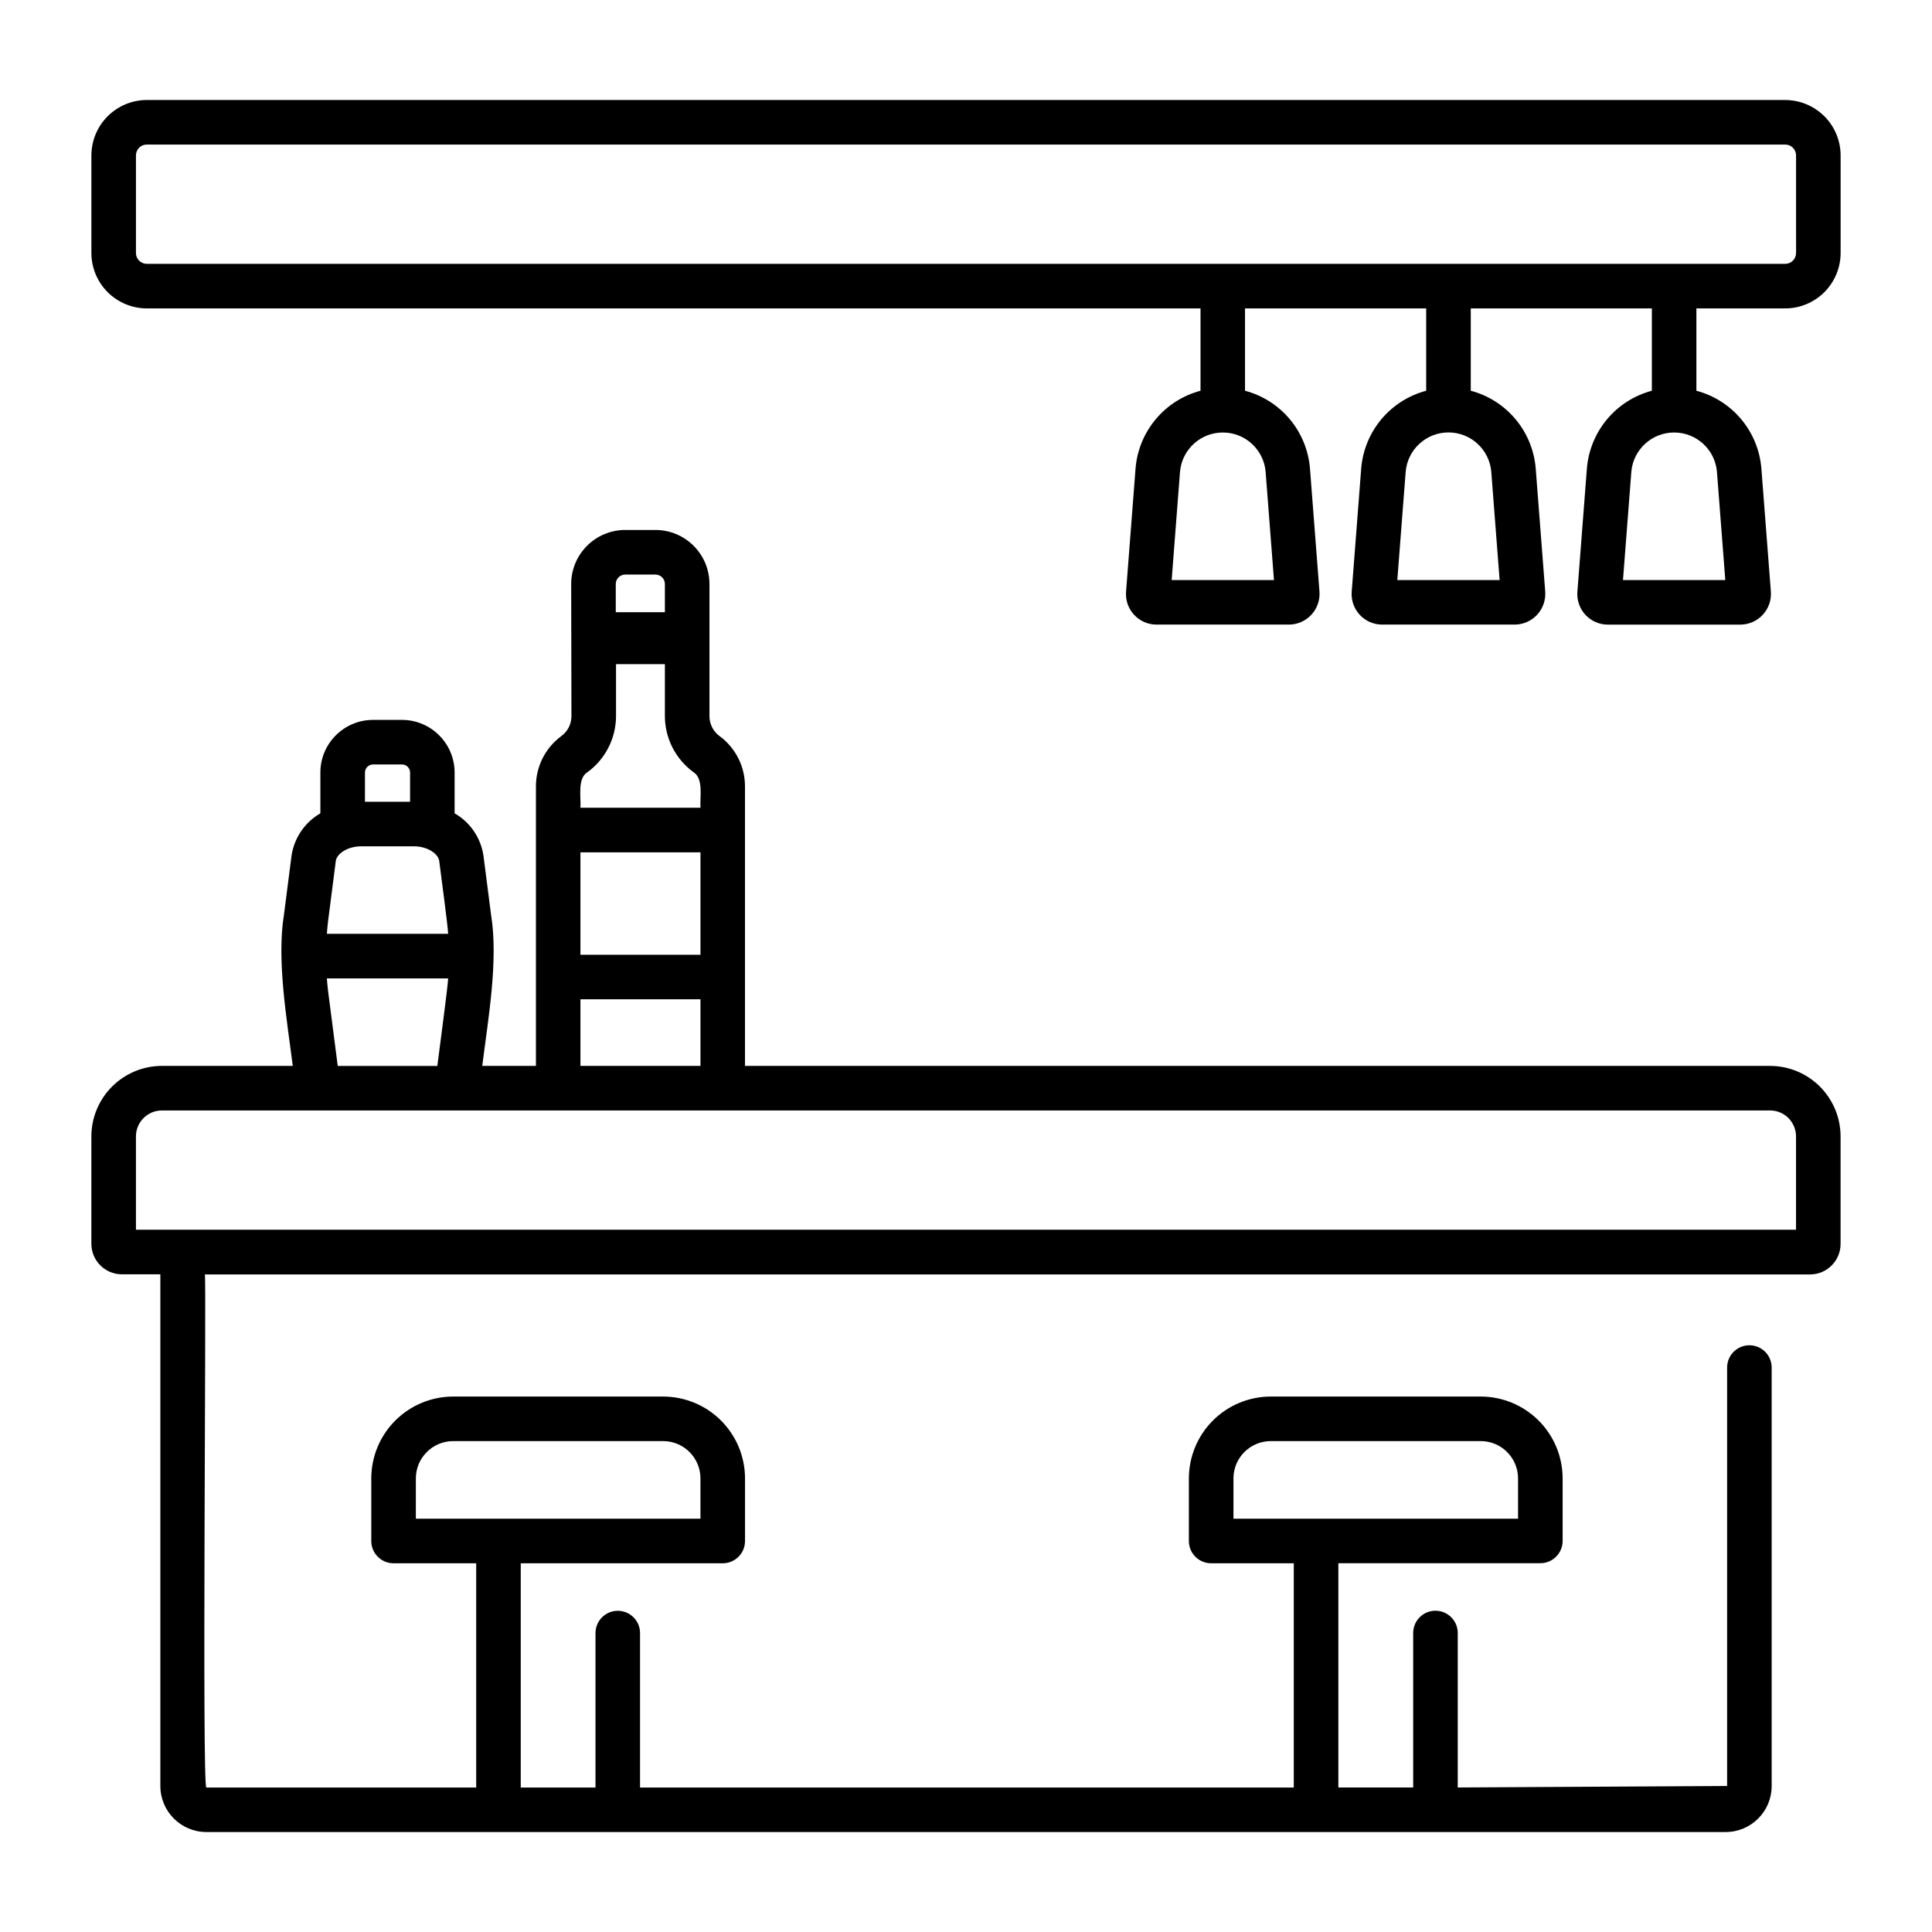 <?xml version="1.0" encoding="UTF-8"?>
<!-- Uploaded to: SVG Repo, www.svgrepo.com, Generator: SVG Repo Mixer Tools -->
<svg fill="#000000" width="800px" height="800px" version="1.1" viewBox="144 144 512 512" xmlns="http://www.w3.org/2000/svg">
 <g>
  <path d="m613.09 426.47h-271.66v-74.137c-0.016-5.203-2.484-10.098-6.66-13.207-1.699-1.203-2.723-3.148-2.754-5.231v-35.141c-0.012-7.898-6.41-14.297-14.309-14.309h-8.027c-7.898 0.012-14.297 6.41-14.309 14.309l0.066 35.141c-0.031 2.082-1.055 4.027-2.754 5.231-4.176 3.109-6.641 8.004-6.656 13.207v74.137h-14.227c1.523-12.203 4.328-27.895 2.332-40.062l-2.023-15.742c-0.723-4.676-3.531-8.773-7.633-11.133v-10.805c-0.008-7.699-6.25-13.941-13.953-13.949h-7.668c-7.699 0.012-13.941 6.25-13.953 13.949v10.812c-4.094 2.363-6.902 6.457-7.629 11.129l-2.023 15.742c-1.969 12.117 0.812 27.922 2.336 40.062h-34.684c-4.953 0.004-9.703 1.977-13.207 5.481-3.504 3.504-5.477 8.254-5.481 13.207v28.461c0.008 4.461 3.621 8.078 8.086 8.082h10.195v135.6c0 6.738 5.465 12.203 12.203 12.203h402.61c6.738 0 12.203-5.465 12.203-12.203v-110.89c0-3.262-2.644-5.906-5.902-5.906-3.262 0-5.906 2.644-5.906 5.906v110.89l-71.387 0.395v-40.938c0-3.262-2.644-5.906-5.906-5.906-3.258 0-5.902 2.644-5.902 5.906v40.934h-19.828v-59.434h53.531-0.004c3.262 0 5.906-2.644 5.906-5.902v-16.57c-0.008-5.75-2.293-11.262-6.363-15.328-4.066-4.066-9.578-6.356-15.328-6.363h-55.668c-5.75 0.008-11.266 2.297-15.332 6.363-4.066 4.066-6.352 9.578-6.359 15.328v16.59c0 3.258 2.644 5.902 5.902 5.902h21.902v59.434h-173.25v-40.934c0-3.262-2.641-5.906-5.902-5.906-3.262 0-5.902 2.644-5.902 5.906v40.934h-19.809v-59.434h53.531c3.262 0 5.902-2.644 5.902-5.902v-16.59c-0.004-5.75-2.293-11.262-6.359-15.328-4.066-4.066-9.578-6.356-15.332-6.363h-55.664c-5.754 0.008-11.266 2.297-15.332 6.363-4.066 4.066-6.356 9.578-6.359 15.328v16.59c0 3.258 2.641 5.902 5.902 5.902h21.902v59.434h-71.512c-1.18 0.07 0.043-135.58-0.395-135.98h425.4c4.461-0.004 8.078-3.621 8.082-8.082v-28.492c-0.004-4.953-1.977-9.703-5.477-13.207-3.504-3.504-8.254-5.477-13.211-5.481zm-142.21 109.32c0.004-5.453 4.426-9.879 9.883-9.883h55.652c5.457 0.004 9.879 4.43 9.883 9.883v10.684h-75.418zm-216.67 0h-0.004c0.008-5.453 4.43-9.875 9.887-9.883h55.652c5.457 0.004 9.879 4.43 9.883 9.883v10.684h-75.422zm45.496-187.16h-0.004c4.695-3.441 7.496-8.895 7.551-14.715v-13.91h12.949v13.891c0.055 5.82 2.852 11.273 7.547 14.715 2.781 1.684 1.68 6.816 1.883 9.445h-31.809c0.199-2.637-0.898-7.758 1.879-9.445zm-1.883 21.254h31.809v27.141h-31.809zm9.363-71.121v0.004c0.004-1.379 1.121-2.5 2.5-2.5h8.02-0.004c1.379 0 2.5 1.121 2.5 2.5v7.477h-13.016zm-9.363 110.06h31.809v17.648h-31.809zm-66.855-20.906 2.023-15.742c0.238-1.883 3.027-3.898 6.793-3.898h13.828c3.762 0 6.551 2.016 6.789 3.898 0.316 2.68 2.262 16.867 2.363 19.285h-32.137c0.094-1.176 0.188-2.359 0.34-3.543zm9.75-39.188c0.004-1.184 0.965-2.141 2.144-2.141h7.668c1.184 0 2.144 0.957 2.144 2.141v7.742h-11.957zm-9.75 58.105c-0.152-1.18-0.246-2.363-0.344-3.543h32.141c-0.059 2.137-2.574 20.656-2.867 23.195h-26.391zm389 63.059h-439.94v-24.734c0.004-3.797 3.082-6.875 6.879-6.879h426.18c3.797 0.004 6.875 3.082 6.879 6.879z"/>
  <path d="m617.09 170.5h-434.18c-3.894 0.008-7.625 1.555-10.383 4.309-2.754 2.754-4.301 6.488-4.309 10.383v25.848c0.004 3.894 1.555 7.629 4.309 10.383 2.754 2.754 6.488 4.305 10.383 4.309h279.24v21.82c-4.637 1.227-8.781 3.859-11.859 7.535-3.082 3.68-4.953 8.219-5.352 12.996l-2.523 32.727c-0.176 2.246 0.598 4.465 2.129 6.121 1.535 1.656 3.688 2.598 5.941 2.594h35.133c2.25-0.016 4.391-0.965 5.914-2.617 1.527-1.648 2.301-3.856 2.144-6.098l-2.523-32.727v-0.004c-0.402-4.777-2.269-9.316-5.352-12.992-3.082-3.676-7.223-6.309-11.859-7.539v-21.816h48.012v21.82c-4.637 1.227-8.781 3.859-11.863 7.535-3.082 3.676-4.949 8.219-5.352 12.996l-2.523 32.727c-0.172 2.246 0.598 4.469 2.133 6.125 1.531 1.652 3.688 2.594 5.941 2.59h35.133c2.25-0.012 4.398-0.957 5.93-2.609 1.527-1.648 2.309-3.859 2.152-6.106l-2.527-32.727v-0.004c-0.402-4.777-2.269-9.316-5.352-12.992-3.078-3.68-7.223-6.312-11.855-7.539v-21.816h47.992v21.816l-0.004 0.004c-4.633 1.227-8.777 3.859-11.855 7.539-3.082 3.676-4.949 8.215-5.352 12.992l-2.523 32.727v0.004c-0.176 2.246 0.598 4.469 2.129 6.121 1.531 1.656 3.684 2.598 5.941 2.598h35.133c2.25-0.016 4.394-0.961 5.922-2.613 1.531-1.652 2.309-3.863 2.152-6.106l-2.523-32.727v-0.004c-0.402-4.777-2.269-9.32-5.352-12.996-3.082-3.676-7.227-6.309-11.863-7.535v-21.82h23.527c3.894-0.004 7.629-1.555 10.383-4.309 2.754-2.754 4.305-6.488 4.309-10.383v-25.848c-0.004-3.898-1.555-7.633-4.312-10.387-2.754-2.75-6.492-4.301-10.387-4.305zm-137.69 98.488 2.215 28.734h-27.113l2.215-28.734c0.527-5.871 5.449-10.371 11.344-10.371 5.894 0 10.816 4.5 11.34 10.371zm59.801 0 2.215 28.734h-27.113l2.219-28.734c0.516-5.879 5.438-10.391 11.34-10.391 5.902 0 10.824 4.512 11.34 10.391zm59.805 0 2.215 28.734h-27.113l2.215-28.734c0.523-5.871 5.445-10.371 11.34-10.371 5.898 0 10.816 4.5 11.344 10.371zm20.973-57.949h-0.004c0 1.594-1.289 2.883-2.883 2.883h-434.18c-1.594 0-2.883-1.289-2.883-2.883v-25.848c0-1.594 1.293-2.883 2.883-2.883h434.18c1.59 0 2.883 1.289 2.883 2.883z"/>
 </g>
</svg>